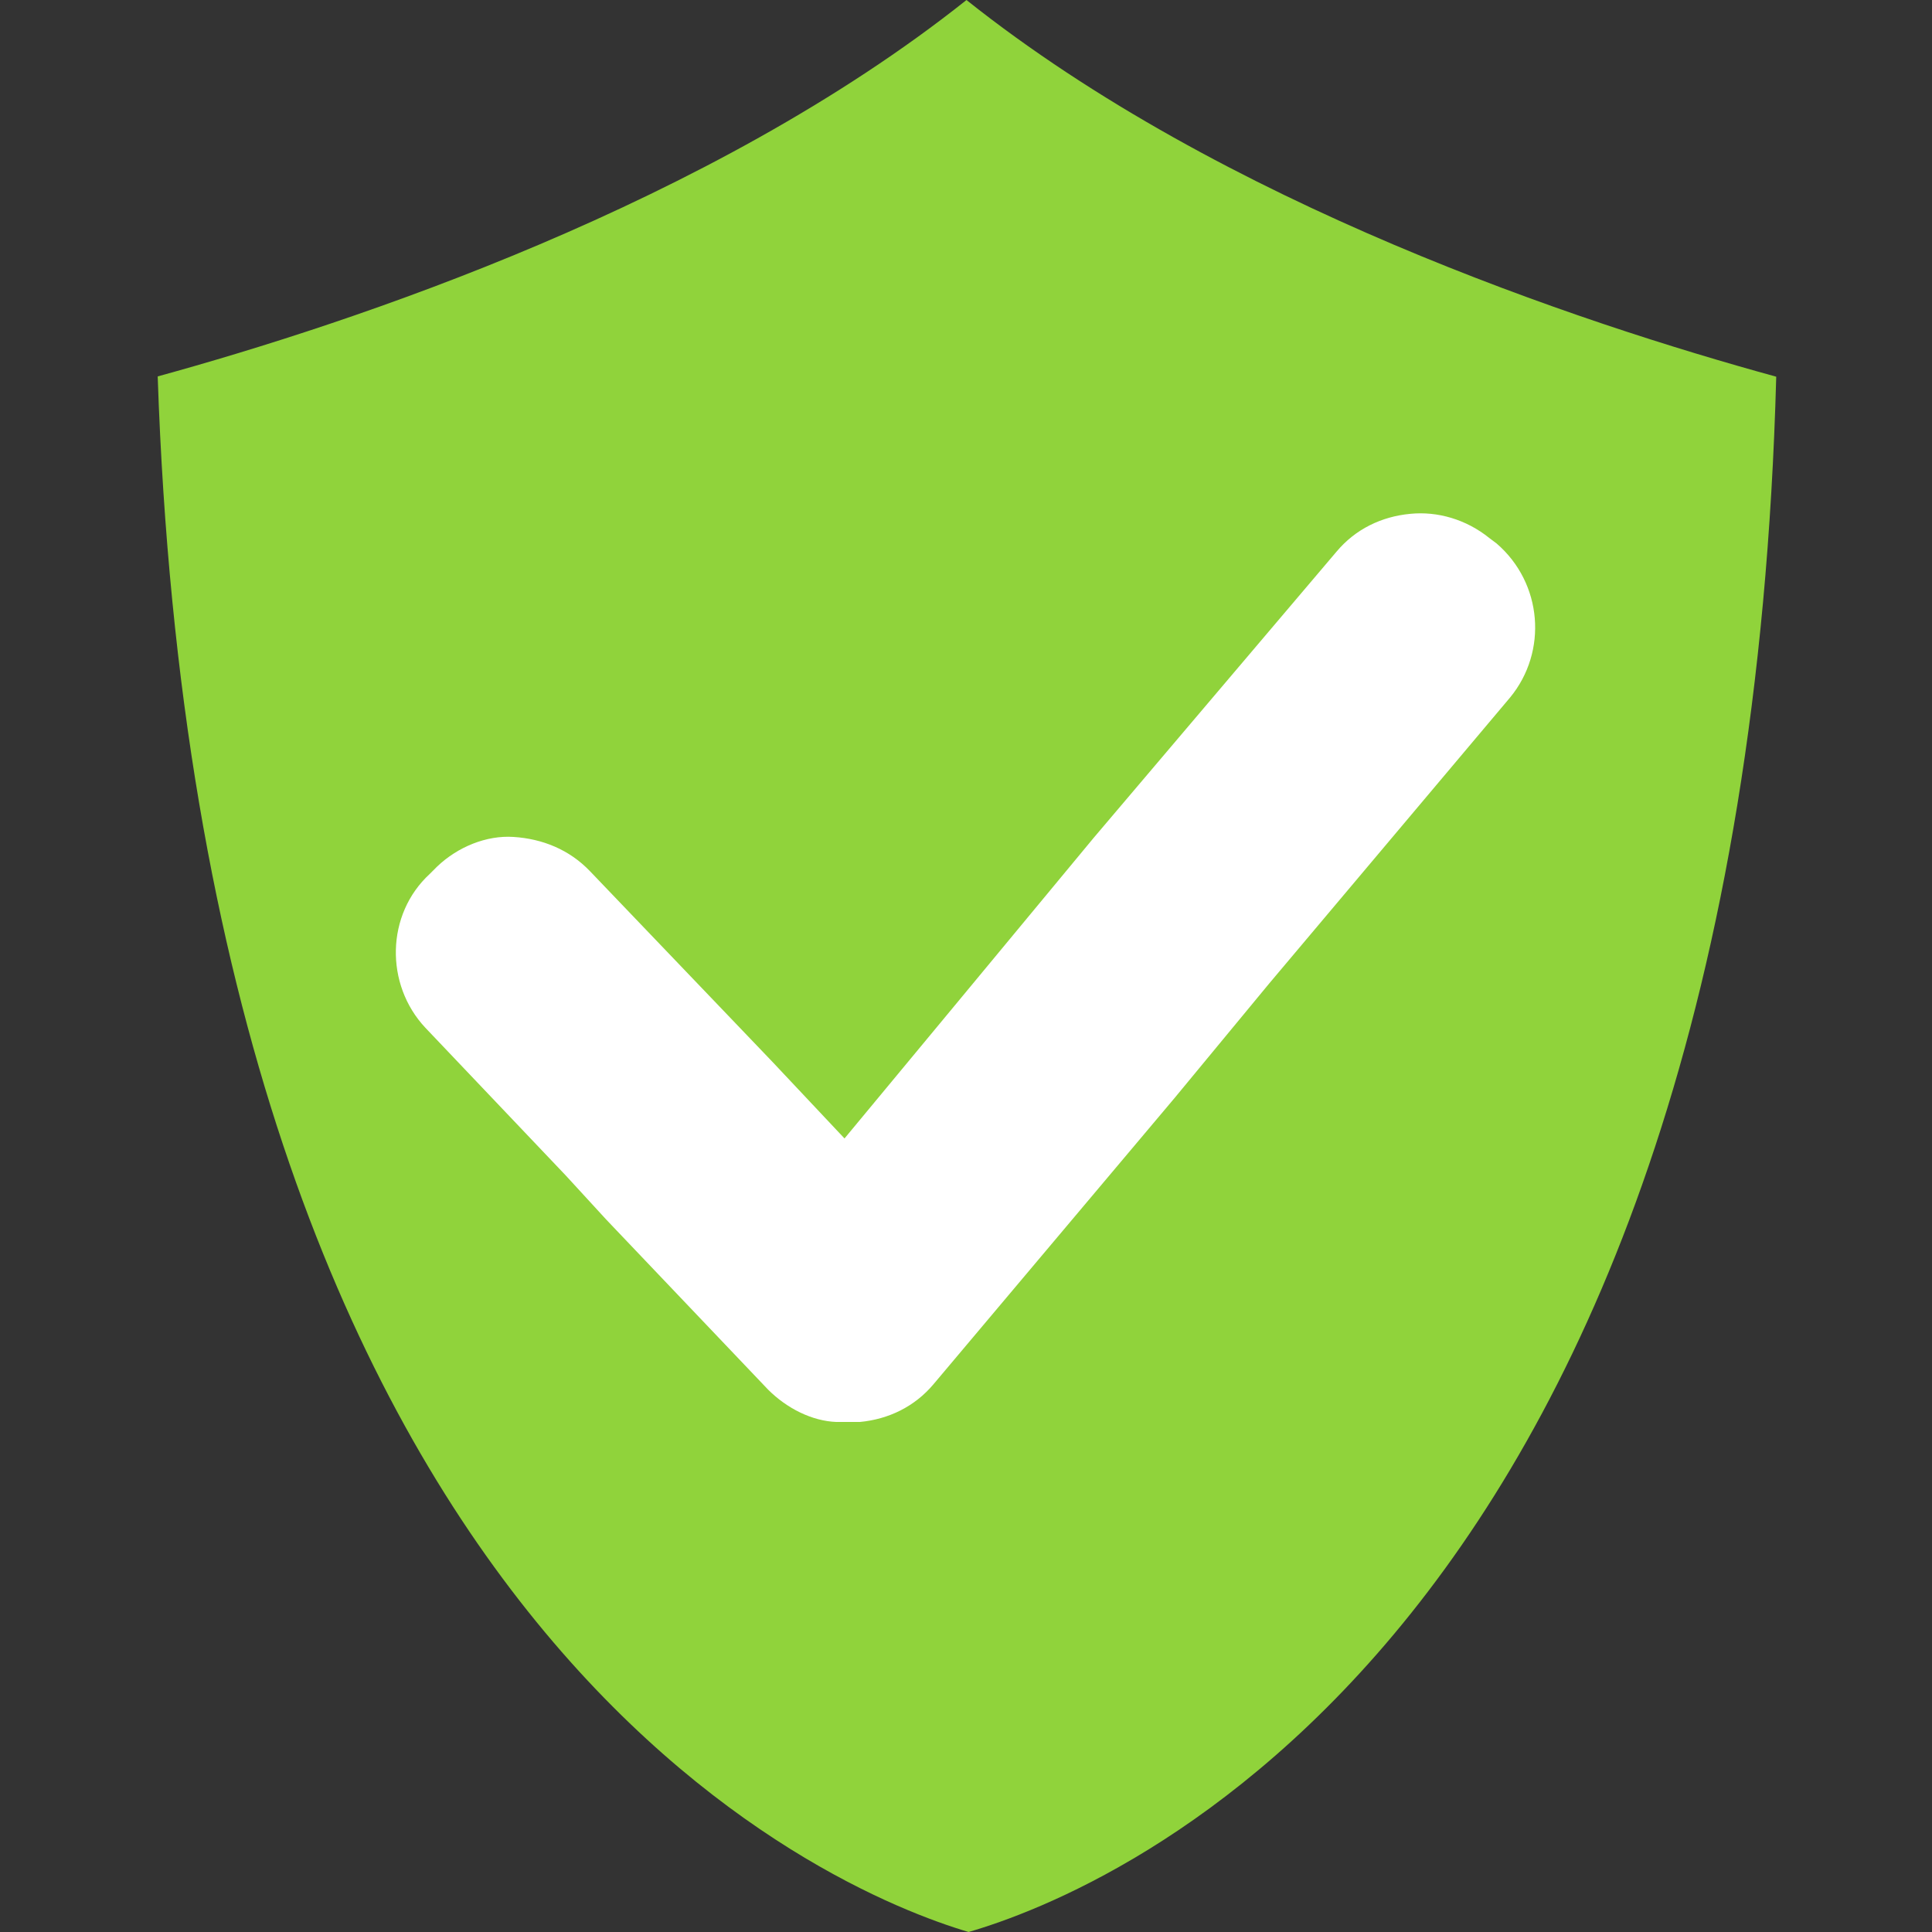 <?xml version="1.0" encoding="UTF-8"?> <svg xmlns="http://www.w3.org/2000/svg" xmlns:xlink="http://www.w3.org/1999/xlink" width="500" zoomAndPan="magnify" viewBox="0 0 375 375" height="500" preserveAspectRatio="xMidYMid meet" version="1.0"><rect x="0" y="0" width="375" height="375" fill="#333333" stroke="none"/><defs><clipPath id="23da689f9e"><path d="M 30.562 0 L 344.812 0 L 344.812 375 L 30.562 375 Z M 30.562 0 " clip-rule="nonzero"></path></clipPath><clipPath id="3d405d98bc"><path d="M 76 99.105 L 298 99.105 L 298 276.105 L 76 276.105 Z M 76 99.105 " clip-rule="nonzero"></path></clipPath></defs><g clip-path="url(#23da689f9e)"><path fill="#90d33b" d="M 187.594 0.004 C 237.402 39.652 306.688 62.672 344.766 73.117 C 338.148 318.285 214.695 367.262 188 375 C 161.449 367.105 38.875 317.5 30.609 73.062 C 68.723 62.582 137.859 39.562 187.594 0.004 Z M 187.594 0.004 " fill-opacity="1" fill-rule="evenodd"></path></g><path fill="#90d33b" d="M 116.273 176.324 L 115.941 175.672 L 115.246 175.855 L 115.746 176.254 C 115.922 176.309 116.098 176.332 116.273 176.324 Z M 116.273 176.324 " fill-opacity="1" fill-rule="evenodd"></path><path fill="#90d33b" d="M 117.434 175.766 C 117.23 175.957 116.996 176.105 116.797 176.215 C 116.957 176.152 117.117 176.062 117.27 175.926 C 117.32 175.883 117.375 175.832 117.434 175.766 Z M 117.434 175.766 " fill-opacity="1" fill-rule="evenodd"></path><g clip-path="url(#3d405d98bc)"><path fill="#ffffff" d="M 290.5 105.5 L 289.102 104.449 C 284.562 100.781 278.977 99.211 273.738 99.734 C 268.148 100.258 263.086 102.703 259.422 107.07 L 212.281 162.625 L 184.344 196.34 L 163.918 220.973 L 149.949 206.125 L 142.094 197.914 L 114.508 169.09 C 110.492 164.895 105.254 162.801 99.668 162.449 C 94.43 162.102 88.844 164.371 84.828 168.215 L 83.43 169.613 C 74.875 177.473 74.699 191.102 82.559 199.484 L 109.793 228.137 L 117.648 236.695 L 149.078 269.715 C 152.742 273.383 157.633 275.828 162.348 276.004 C 162.695 276.004 162.695 276.004 162.871 276.004 C 163.219 276.004 163.395 276.004 163.918 276.004 C 163.918 276.004 163.918 276.004 164.266 276.004 C 165.141 276.004 165.84 276.004 166.887 276.004 C 172.473 275.477 177.535 273.031 181.203 268.664 L 227.992 213.113 L 246.324 190.926 L 293.117 135.371 C 300.449 126.461 299.402 113.184 290.5 105.5 Z M 290.5 105.5 " fill-opacity="1" fill-rule="nonzero"></path></g></svg> 